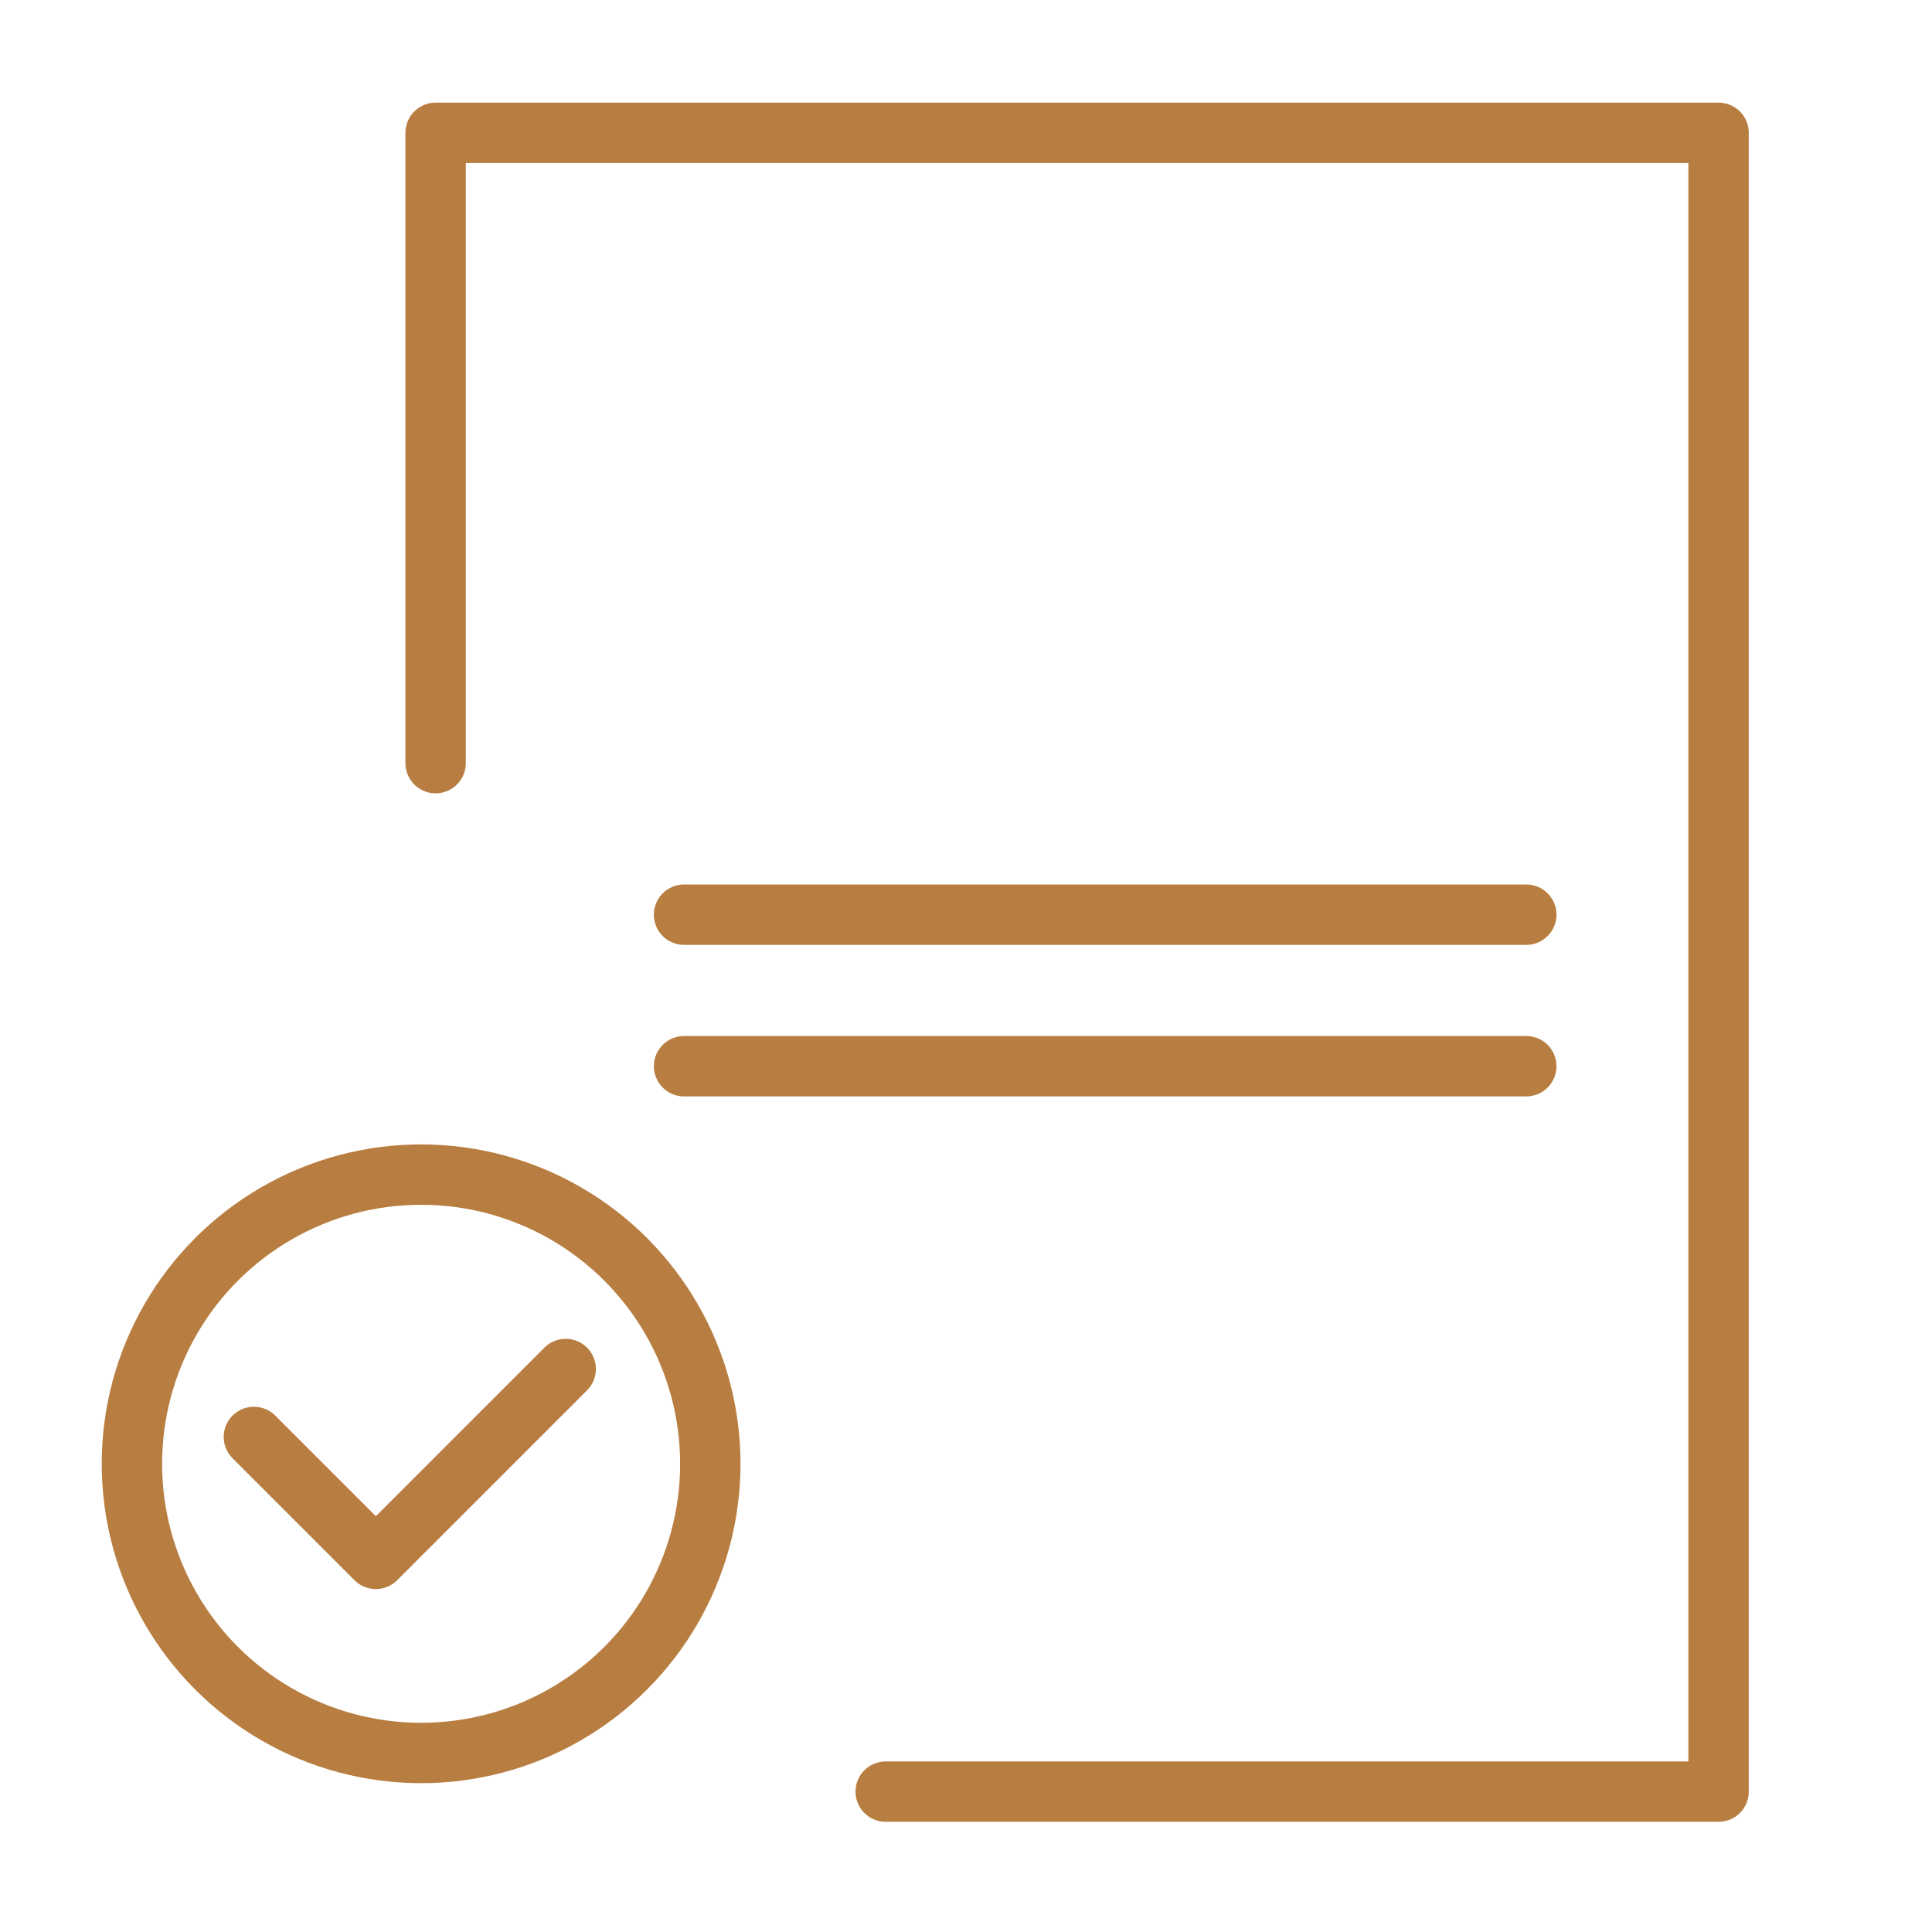 <?xml version="1.0" encoding="UTF-8"?><svg id="Layer_1" xmlns="http://www.w3.org/2000/svg" viewBox="0 0 64 64"><polyline points="14.43 25.28 14.43 4.4 56.93 4.4 56.93 59.35 29.34 59.35" fill="none" stroke="#b87e41" stroke-linecap="round" stroke-linejoin="round" stroke-width="2"/><polyline points="8.41 47.6 12.45 51.64 18.74 45.35" fill="none" stroke="#b87e41" stroke-linecap="round" stroke-linejoin="round" stroke-width="2"/><circle cx="13.95" cy="48.49" r="9.58" fill="none" stroke="#b87e41" stroke-linecap="round" stroke-linejoin="round" stroke-width="2"/><line x1="22.66" y1="30.3" x2="50.56" y2="30.3" fill="none" stroke="#b87e41" stroke-linecap="round" stroke-linejoin="round" stroke-width="2"/><line x1="22.66" y1="35.32" x2="50.56" y2="35.32" fill="none" stroke="#b87e41" stroke-linecap="round" stroke-linejoin="round" stroke-width="2"/></svg>